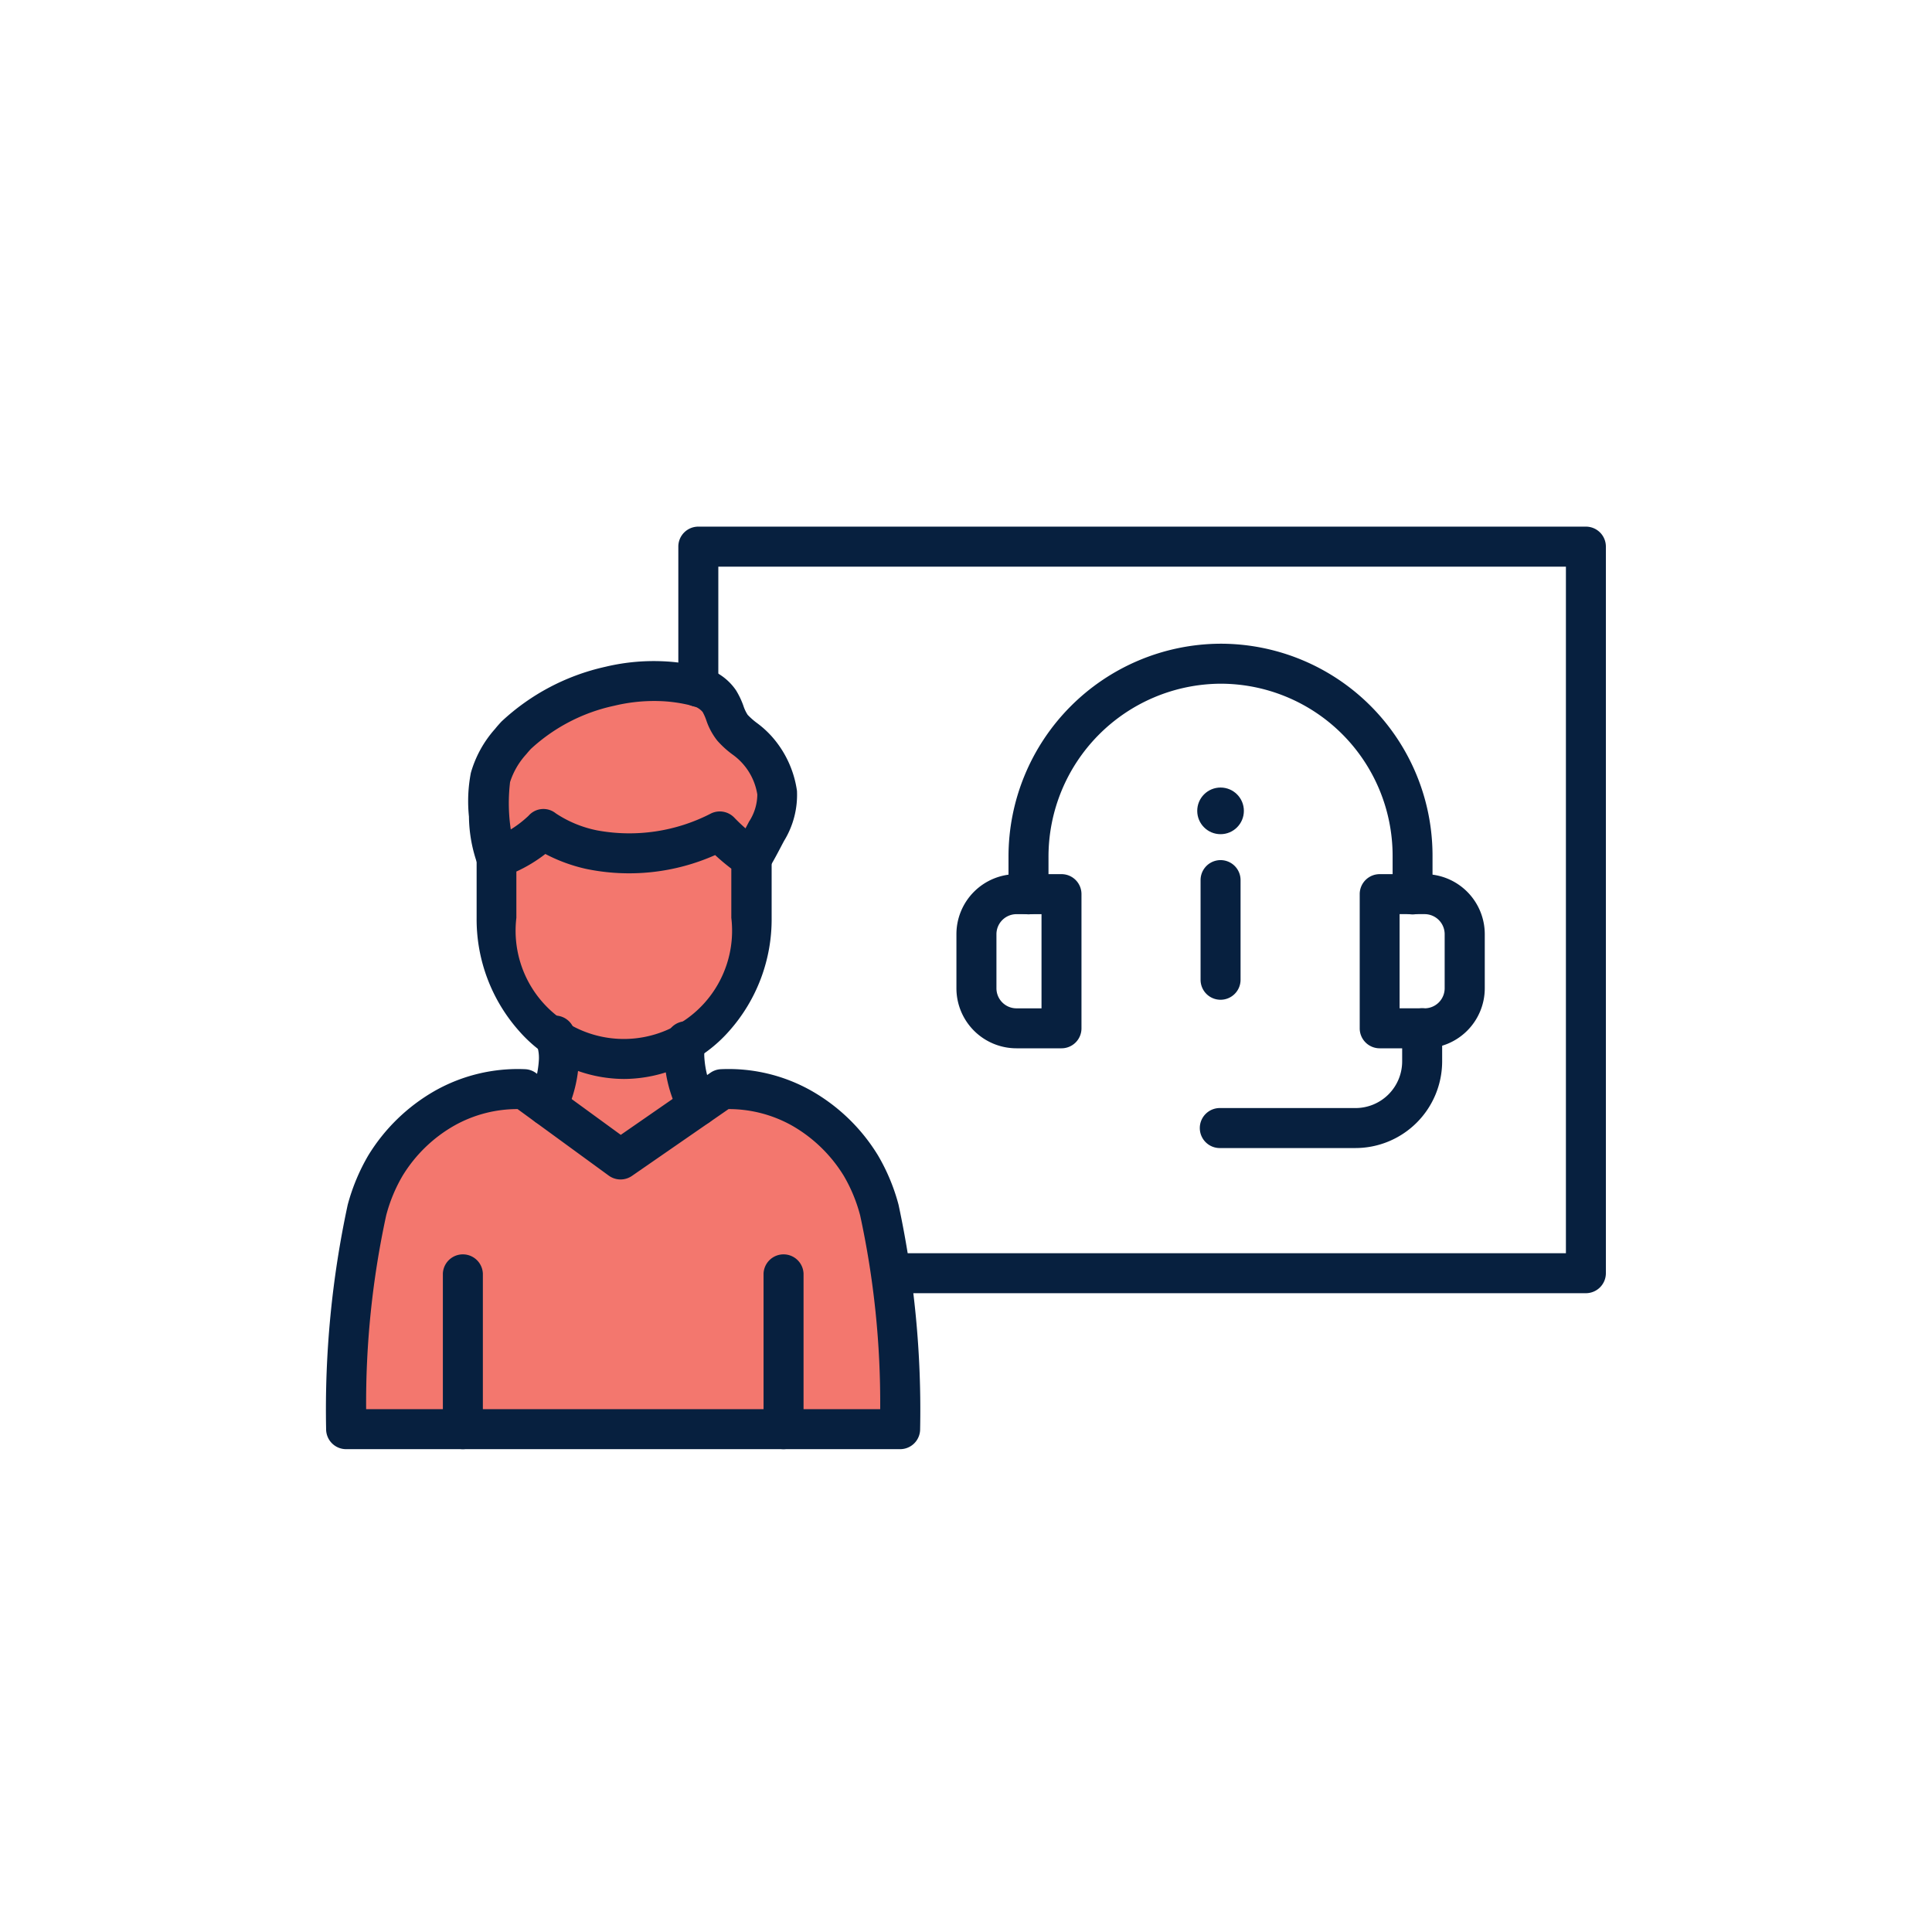 <svg xmlns="http://www.w3.org/2000/svg" width="70" height="70" viewBox="0 0 70 70">
  <g id="Group_16870" data-name="Group 16870" transform="translate(-146 -9561)">
    <rect id="Rectangle_15065" data-name="Rectangle 15065" width="70" height="70" rx="14" transform="translate(146 9561)" fill="none"/>
    <g id="Group_16846" data-name="Group 16846" transform="translate(157.816 9580.082)">
      <path id="Path_32009" data-name="Path 32009" d="M8237.514,16209.956l-2.621-3.289v-2.954l-.381-3.384,3-2.908,3.479-.523h1.858l.812,1.763,1.286,1.669-.811,2.1v2.049c0,.238-1,4.338-1,4.338l-1.479.905.62,2.431,1.858-.381,1.287.381,2.859,2.432.906,2.049v2.336l.285,4.241-1.191,1.239-18.684-.381-.381-1.239,1.144-7.293,2-2.573,3.337-1.479,1.095.287Z" transform="translate(-8228.765 -16191.258)" fill="#f3776e"/>
      <g id="Group_15519" data-name="Group 15519" transform="translate(0 0)">
        <path id="Path_31996" data-name="Path 31996" d="M537.584,324.173H512.428a.725.725,0,0,1,0-1.449h24.431V297.849h-30.71v4.359a.724.724,0,1,1-1.449,0v-5.084a.723.723,0,0,1,.724-.725h32.159a.723.723,0,0,1,.724.725v26.321A.725.725,0,0,1,537.584,324.173Z" transform="translate(-491.939 -296.4)" fill="#07203f"/>
        <g id="Group_15516" data-name="Group 15516" transform="translate(0 4.869)">
          <path id="Path_31997" data-name="Path 31997" d="M102.792,961.167H82.714a.724.724,0,0,1-.725-.721,35.249,35.249,0,0,1,.782-8.133,7.237,7.237,0,0,1,.746-1.79,6.742,6.742,0,0,1,2.406-2.336A6.111,6.111,0,0,1,89.2,947.4a.711.711,0,0,1,.392.139l3.073,2.24,3.251-2.252a.716.716,0,0,1,.38-.127,6.1,6.1,0,0,1,3.281.785,6.717,6.717,0,0,1,2.406,2.336,7.123,7.123,0,0,1,.746,1.79,35.418,35.418,0,0,1,.782,8.133A.724.724,0,0,1,102.792,961.167Zm-10.065-1.449h9.337a32.019,32.019,0,0,0-.725-7.016,5.644,5.644,0,0,0-.595-1.44,5.262,5.262,0,0,0-1.872-1.817,4.683,4.683,0,0,0-2.3-.6H96.57l-3.5,2.421a.726.726,0,0,1-.839-.009l-3.306-2.412a4.665,4.665,0,0,0-2.294.6,5.212,5.212,0,0,0-1.872,1.817,5.644,5.644,0,0,0-.595,1.44,32.018,32.018,0,0,0-.725,7.016Z" transform="translate(-81.989 -932.612)" fill="#07203f"/>
          <g id="Group_15513" data-name="Group 15513" transform="translate(4.23 21.47)">
            <path id="Path_31998" data-name="Path 31998" d="M222.824,1175.985a.723.723,0,0,1-.724-.724v-5.636a.725.725,0,0,1,1.449,0v5.636A.725.725,0,0,1,222.824,1175.985Z" transform="translate(-222.1 -1168.9)" fill="#07203f"/>
            <path id="Path_31999" data-name="Path 31999" d="M607.724,1175.985a.723.723,0,0,1-.724-.724v-5.636a.725.725,0,0,1,1.449,0v5.636A.727.727,0,0,1,607.724,1175.985Z" transform="translate(-595.381 -1168.9)" fill="#07203f"/>
          </g>
          <g id="Group_15514" data-name="Group 15514" transform="translate(5.149 0)">
            <path id="Path_32000" data-name="Path 32000" d="M267.843,644.933a5.087,5.087,0,0,1-3.8-1.736,6.092,6.092,0,0,1-1.54-4.1v-2.161a.728.728,0,0,1,.489-.685,3.94,3.94,0,0,0,1.395-.857.713.713,0,0,1,.984-.085,4.183,4.183,0,0,0,1.506.619,6.433,6.433,0,0,0,4.127-.619.729.729,0,0,1,.836.157,6.439,6.439,0,0,0,1.008.854.724.724,0,0,1,.344.616v2.161a6.092,6.092,0,0,1-1.54,4.1A5.114,5.114,0,0,1,267.843,644.933Zm-3.9-7.517v1.678a3.922,3.922,0,1,0,7.788,0v-1.781a7.606,7.606,0,0,1-.586-.492,7.674,7.674,0,0,1-4.679.5,5.971,5.971,0,0,1-1.473-.54,5.327,5.327,0,0,1-1.051.637Z" transform="translate(-262.199 -629.791)" fill="#07203f"/>
            <path id="Path_32001" data-name="Path 32001" d="M253.565,465.557a.721.721,0,0,1-.664-.438,5.27,5.27,0,0,1-.335-1.793,5.417,5.417,0,0,1,.069-1.585,4.061,4.061,0,0,1,.878-1.594c.072-.091.151-.178.229-.263A8.07,8.07,0,0,1,257.5,457.9a7.544,7.544,0,0,1,2.255-.193,6.6,6.6,0,0,1,1.286.211,2.042,2.042,0,0,1,1.2.83,2.949,2.949,0,0,1,.269.564,1.38,1.38,0,0,0,.154.326,2.532,2.532,0,0,0,.341.3,3.543,3.543,0,0,1,.516.465,3.755,3.755,0,0,1,.93,1.992,3.186,3.186,0,0,1-.468,1.811l-.042.078c-.432.83-.522.96-.646,1.069a.724.724,0,0,1-1.038-1.005c.039-.057.136-.229.4-.731.03-.054.048-.094.057-.109a1.814,1.814,0,0,0,.3-.984,2.2,2.2,0,0,0-.9-1.449,3.463,3.463,0,0,1-.549-.5,2.421,2.421,0,0,1-.4-.74,1.8,1.8,0,0,0-.133-.3.681.681,0,0,0-.374-.223,5.375,5.375,0,0,0-1.005-.163,6.152,6.152,0,0,0-1.82.16,6.436,6.436,0,0,0-3.019,1.561c-.057.06-.115.127-.166.19a2.733,2.733,0,0,0-.592,1.014,6.434,6.434,0,0,0,.184,2.466.724.724,0,0,1-.377.954A.752.752,0,0,1,253.565,465.557Z" transform="translate(-252.54 -457.69)" fill="#07203f"/>
          </g>
          <g id="Group_15515" data-name="Group 15515" transform="translate(7.287 12.89)">
            <path id="Path_32002" data-name="Path 32002" d="M324.11,888.648a.7.7,0,0,1-.308-.069.721.721,0,0,1-.347-.963,3.643,3.643,0,0,0,.353-1.386,1.407,1.407,0,0,0-.069-.492c-.012-.042-.024-.088-.036-.133a.725.725,0,1,1,1.4-.365c.009.039.021.076.03.112a2.814,2.814,0,0,1,.124.918,5.029,5.029,0,0,1-.492,1.965.73.73,0,0,1-.658.414Z" transform="translate(-323.385 -884.696)" fill="#07203f"/>
            <path id="Path_32003" data-name="Path 32003" d="M489.074,893.795a.731.731,0,0,1-.646-.392,4.944,4.944,0,0,1-.568-2.089,2.616,2.616,0,0,1,.078-.752.725.725,0,0,1,1.431.163.7.7,0,0,1-.021.178,1.25,1.25,0,0,0-.039.374,3.523,3.523,0,0,0,.408,1.464.722.722,0,0,1-.643,1.053Z" transform="translate(-482.894 -889.84)" fill="#07203f"/>
          </g>
        </g>
        <g id="Group_15517" data-name="Group 15517" transform="translate(22.837 4.241)">
          <path id="Path_32004" data-name="Path 32004" d="M842.307,719.809h-1.633a2.176,2.176,0,0,1-2.174-2.174v-1.962a2.176,2.176,0,0,1,2.174-2.174h1.633a.723.723,0,0,1,.724.725v4.86A.723.723,0,0,1,842.307,719.809Zm-1.633-4.86a.727.727,0,0,0-.724.725v1.962a.727.727,0,0,0,.724.725h.909v-3.411Z" transform="translate(-838.5 -705.15)" fill="#07203f"/>
          <path id="Path_32005" data-name="Path 32005" d="M1324.858,719.809h-1.633a.723.723,0,0,1-.724-.725v-4.86a.723.723,0,0,1,.724-.725h1.633a2.176,2.176,0,0,1,2.174,2.174v1.962A2.176,2.176,0,0,1,1324.858,719.809Zm-.912-1.449h.909a.727.727,0,0,0,.724-.725v-1.962a.727.727,0,0,0-.724-.725h-.909Z" transform="translate(-1307.889 -705.15)" fill="#07203f"/>
          <path id="Path_32006" data-name="Path 32006" d="M915.641,446.708a.723.723,0,0,1-.724-.725v-1.4a6.236,6.236,0,0,0-6.234-6.234h-.018a6.269,6.269,0,0,0-6.216,6.282v1.349a.724.724,0,1,1-1.449,0v-1.349a7.716,7.716,0,0,1,7.662-7.731h.021a7.678,7.678,0,0,1,7.68,7.68v1.4A.721.721,0,0,1,915.641,446.708Z" transform="translate(-899.113 -436.9)" fill="#07203f"/>
        </g>
        <g id="Group_15518" data-name="Group 15518" transform="translate(31.562 9.452)">
          <path id="Path_32007" data-name="Path 32007" d="M1132.225,701.66a.723.723,0,0,1-.725-.724v-3.611a.724.724,0,1,1,1.449,0v3.611A.725.725,0,0,1,1132.225,701.66Z" transform="translate(-1131.379 -693.971)" fill="#07203f"/>
          <ellipse id="Ellipse_2231" data-name="Ellipse 2231" cx="0.845" cy="0.845" rx="0.845" ry="0.845" transform="translate(0 0)" fill="#07203f"/>
        </g>
        <path id="Path_32008" data-name="Path 32008" d="M1137.115,879.562h-4.89a.725.725,0,1,1,0-1.449h4.89a1.691,1.691,0,0,0,1.69-1.69v-1.2a.724.724,0,1,1,1.449,0v1.2A3.145,3.145,0,0,1,1137.115,879.562Z" transform="translate(-1099.818 -857.048)" fill="#07203f"/>
      </g>
    </g>
  </g>
</svg>
